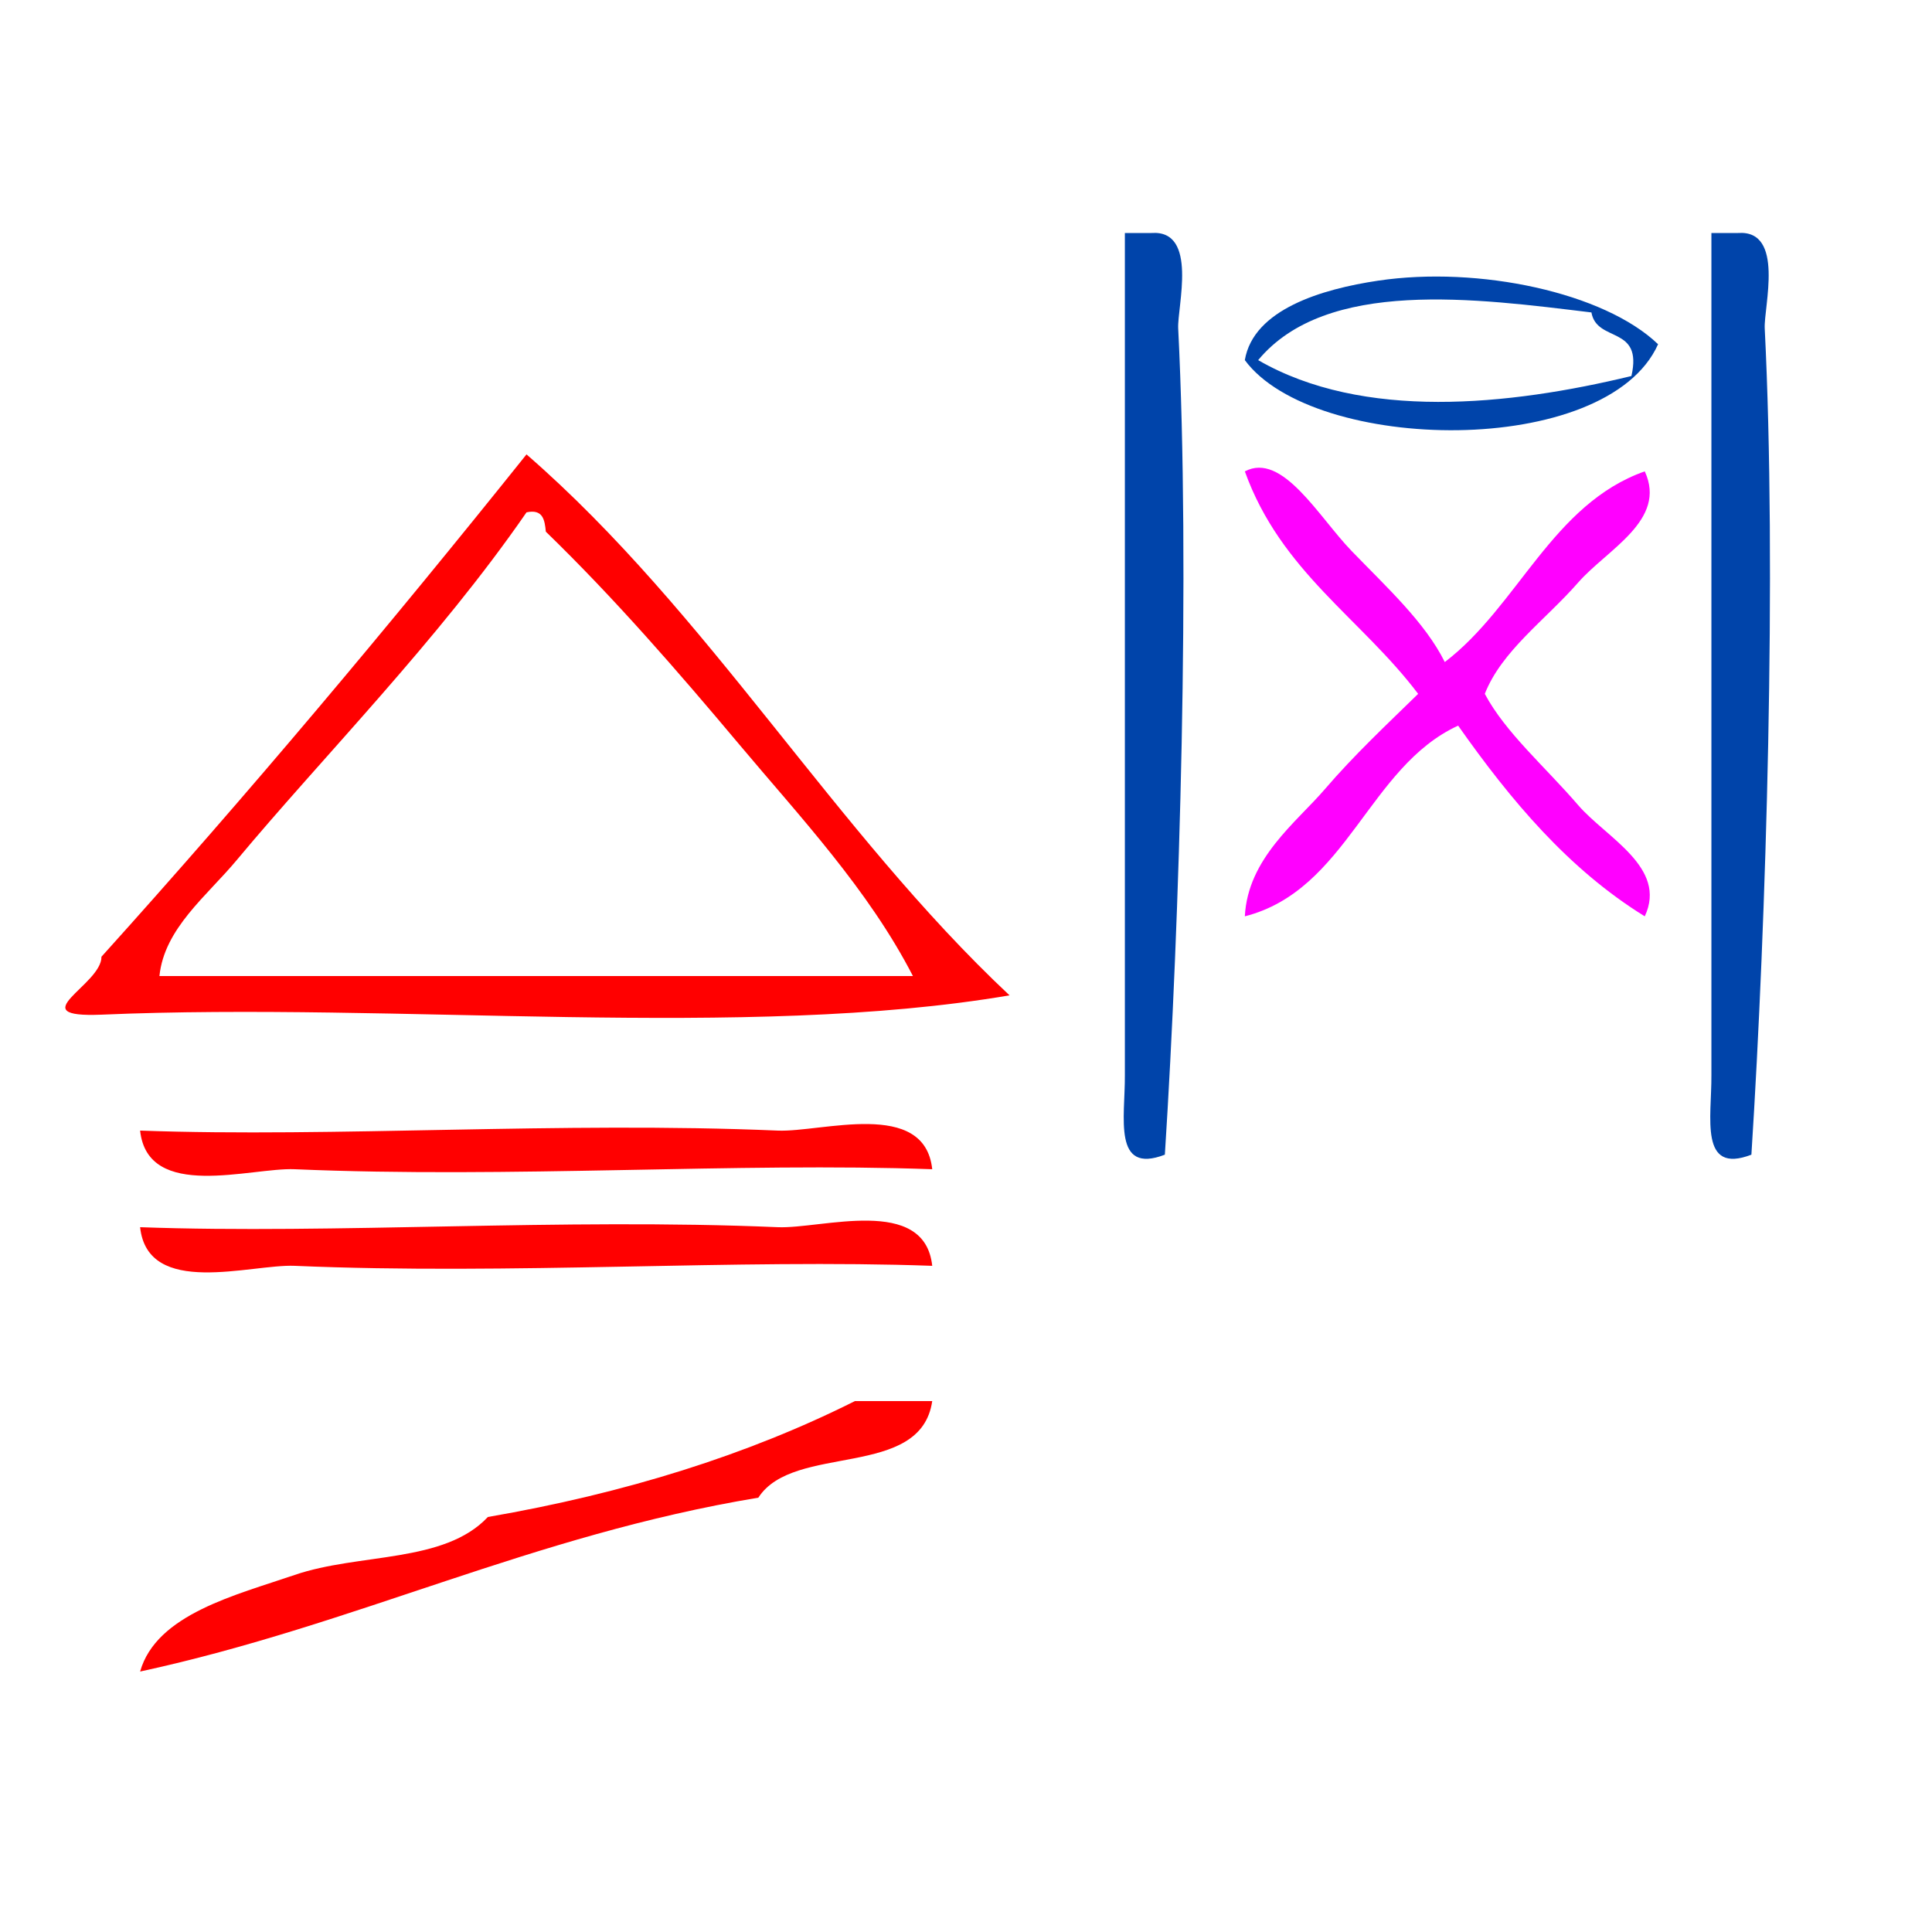 <?xml version="1.0" encoding="UTF-8" standalone="no"?>
<!-- Generator: Adobe Illustrator 15.0.0, SVG Export Plug-In . SVG Version: 6.00 Build 0)  -->

<svg
   xmlns:dc="http://purl.org/dc/elements/1.1/"
   xmlns:cc="http://creativecommons.org/ns#"
   xmlns:rdf="http://www.w3.org/1999/02/22-rdf-syntax-ns#"
   xmlns:svg="http://www.w3.org/2000/svg"
   xmlns="http://www.w3.org/2000/svg"
   xmlns:sodipodi="http://sodipodi.sourceforge.net/DTD/sodipodi-0.dtd"
   xmlns:inkscape="http://www.inkscape.org/namespaces/inkscape"
   version="1.1"
   id="Calque_1"
   x="0px"
   y="0px"
   width="100px"
   height="100px"
   viewBox="0 0 100 100"
   style="enable-background:new 0 0 100 100;"
   xml:space="preserve"
   sodipodi:docname="unideo-30-grammar.svg"
   inkscape:version="0.92.1 r15371"><defs
   id="defs27" /><sodipodi:namedview
   pagecolor="#ffffff"
   bordercolor="#666666"
   borderopacity="1"
   objecttolerance="10"
   gridtolerance="10"
   guidetolerance="10"
   inkscape:pageopacity="0"
   inkscape:pageshadow="2"
   inkscape:window-width="640"
   inkscape:window-height="480"
   id="namedview25"
   showgrid="false"
   inkscape:zoom="2.36"
   inkscape:cx="50"
   inkscape:cy="50"
   inkscape:window-x="576"
   inkscape:window-y="260"
   inkscape:window-maximized="0"
   inkscape:current-layer="g18" />
<g
   id="g22">
	<g
   id="g20">
		<g
   id="g18">
			
			
			<path
   d="M27.252,23.519c9.451,8.217,15.889,19.445,25.001,28c-13.67,2.33-31.666,0.336-47.001,1c-4.217,0.17,0.018-1.535,0-3     C12.838,41.107,20.139,32.406,27.252,23.519z M12.252,44.519c-1.544,1.854-3.746,3.53-4,6c13,0,26,0,39,0     c-2.305-4.479-5.866-8.265-9-12c-3.171-3.779-6.464-7.572-10-11c-0.057-0.609-0.148-1.184-1-1     C22.69,33.135,16.674,39.212,12.252,44.519z"
   id="path6"
   style="fill:#ff0000" />
			
			<path
   d="M7.252,58.519c10.063,0.365,21.792-0.48,33,0c2.27,0.099,7.606-1.667,8,2c-10.062-0.365-21.792,0.481-33,0     C12.984,60.422,7.647,62.186,7.252,58.519z"
   id="path10"
   style="fill:#ff0000" />
			<path
   d="M7.252,63.519c10.063,0.365,21.792-0.48,33,0c2.27,0.099,7.606-1.667,8,2c-10.062-0.365-21.792,0.481-33,0     C12.984,65.422,7.647,67.186,7.252,63.519z"
   id="path12"
   style="fill:#ff0000" />
			<path
   d="M48.252,72.519c-0.588,4.078-7.176,2.157-9,5c-11.723,1.943-20.769,6.565-32,9c0.839-2.97,4.973-3.963,8-5     c3.338-1.144,7.74-0.589,10-3c7.107-1.227,13.45-3.217,19-6C45.585,72.519,46.919,72.519,48.252,72.519z"
   id="path14"
   style="fill:#ff0000" />
			
		<path
   inkscape:connector-curvature="0"
   d="m 58.223,12.06 c 0.46,0 0.92,0 1.38,0 2.432,-0.174 1.325,3.841 1.38,4.935 0.622,12.407 0.088,30.603 -0.69,42.771 -2.714,1.042 -2.053,-1.939 -2.07,-4.113 0,-13.709 0,-27.417 0,-41.126 0,-0.823 0,-1.645 0,-2.468 z"
   id="path4-5"
   style="fill:#0044aa;fill-opacity:1;stroke-width:0.753" /><path
   inkscape:connector-curvature="0"
   d="m 88.582,12.06 c 0.46,0 0.92,0 1.38,0 2.432,-0.174 1.325,3.841 1.38,4.935 0.622,12.407 0.088,30.603 -0.69,42.771 -2.714,1.042 -2.053,-1.939 -2.07,-4.113 0,-13.709 0,-27.417 0,-41.126 0,-0.823 0,-1.645 0,-2.468 z"
   id="path6-85"
   style="fill:#0044aa;fill-opacity:1;stroke-width:0.753" /><path
   inkscape:connector-curvature="0"
   d="m 74.783,34.267 c 3.789,-2.885 5.559,-8.179 10.35,-9.87 1.168,2.532 -1.939,4.031 -3.45,5.758 -1.71,1.953 -3.949,3.524 -4.83,5.758 1.067,2.005 3.115,3.766 4.83,5.758 1.454,1.689 4.637,3.225 3.45,5.758 -3.94,-2.432 -6.932,-5.994 -9.66,-9.87 -4.648,2.135 -5.737,8.515 -11.04,9.87 0.15,-2.999 2.673,-4.87 4.14,-6.58 1.518,-1.768 3.182,-3.325 4.83,-4.935 -2.942,-3.895 -7.108,-6.332 -8.97,-11.515 1.935,-1.027 3.82,2.352 5.52,4.113 1.801,1.865 3.816,3.707 4.83,5.758 z"
   id="path8-89"
   style="fill:#ff00ff;stroke-width:0.753" /><path
   inkscape:connector-curvature="0"
   d="m 85.822,17.817 c -2.659,5.94 -17.823,5.652 -21.39,0.823 0.446,-2.628 3.987,-3.679 6.9,-4.113 5.2,-0.774 11.701,0.613 14.49,3.29 z m -3.45,-1.645 c -5.954,-0.722 -13.722,-1.784 -17.25,2.468 5.421,3.13 12.959,2.361 19.32,0.823 0.605,-2.64 -1.789,-1.705 -2.07,-3.29 z"
   id="path18"
   style="fill:#0044aa;fill-opacity:1;stroke-width:0.753" /></g>
	</g>
</g>
</svg>